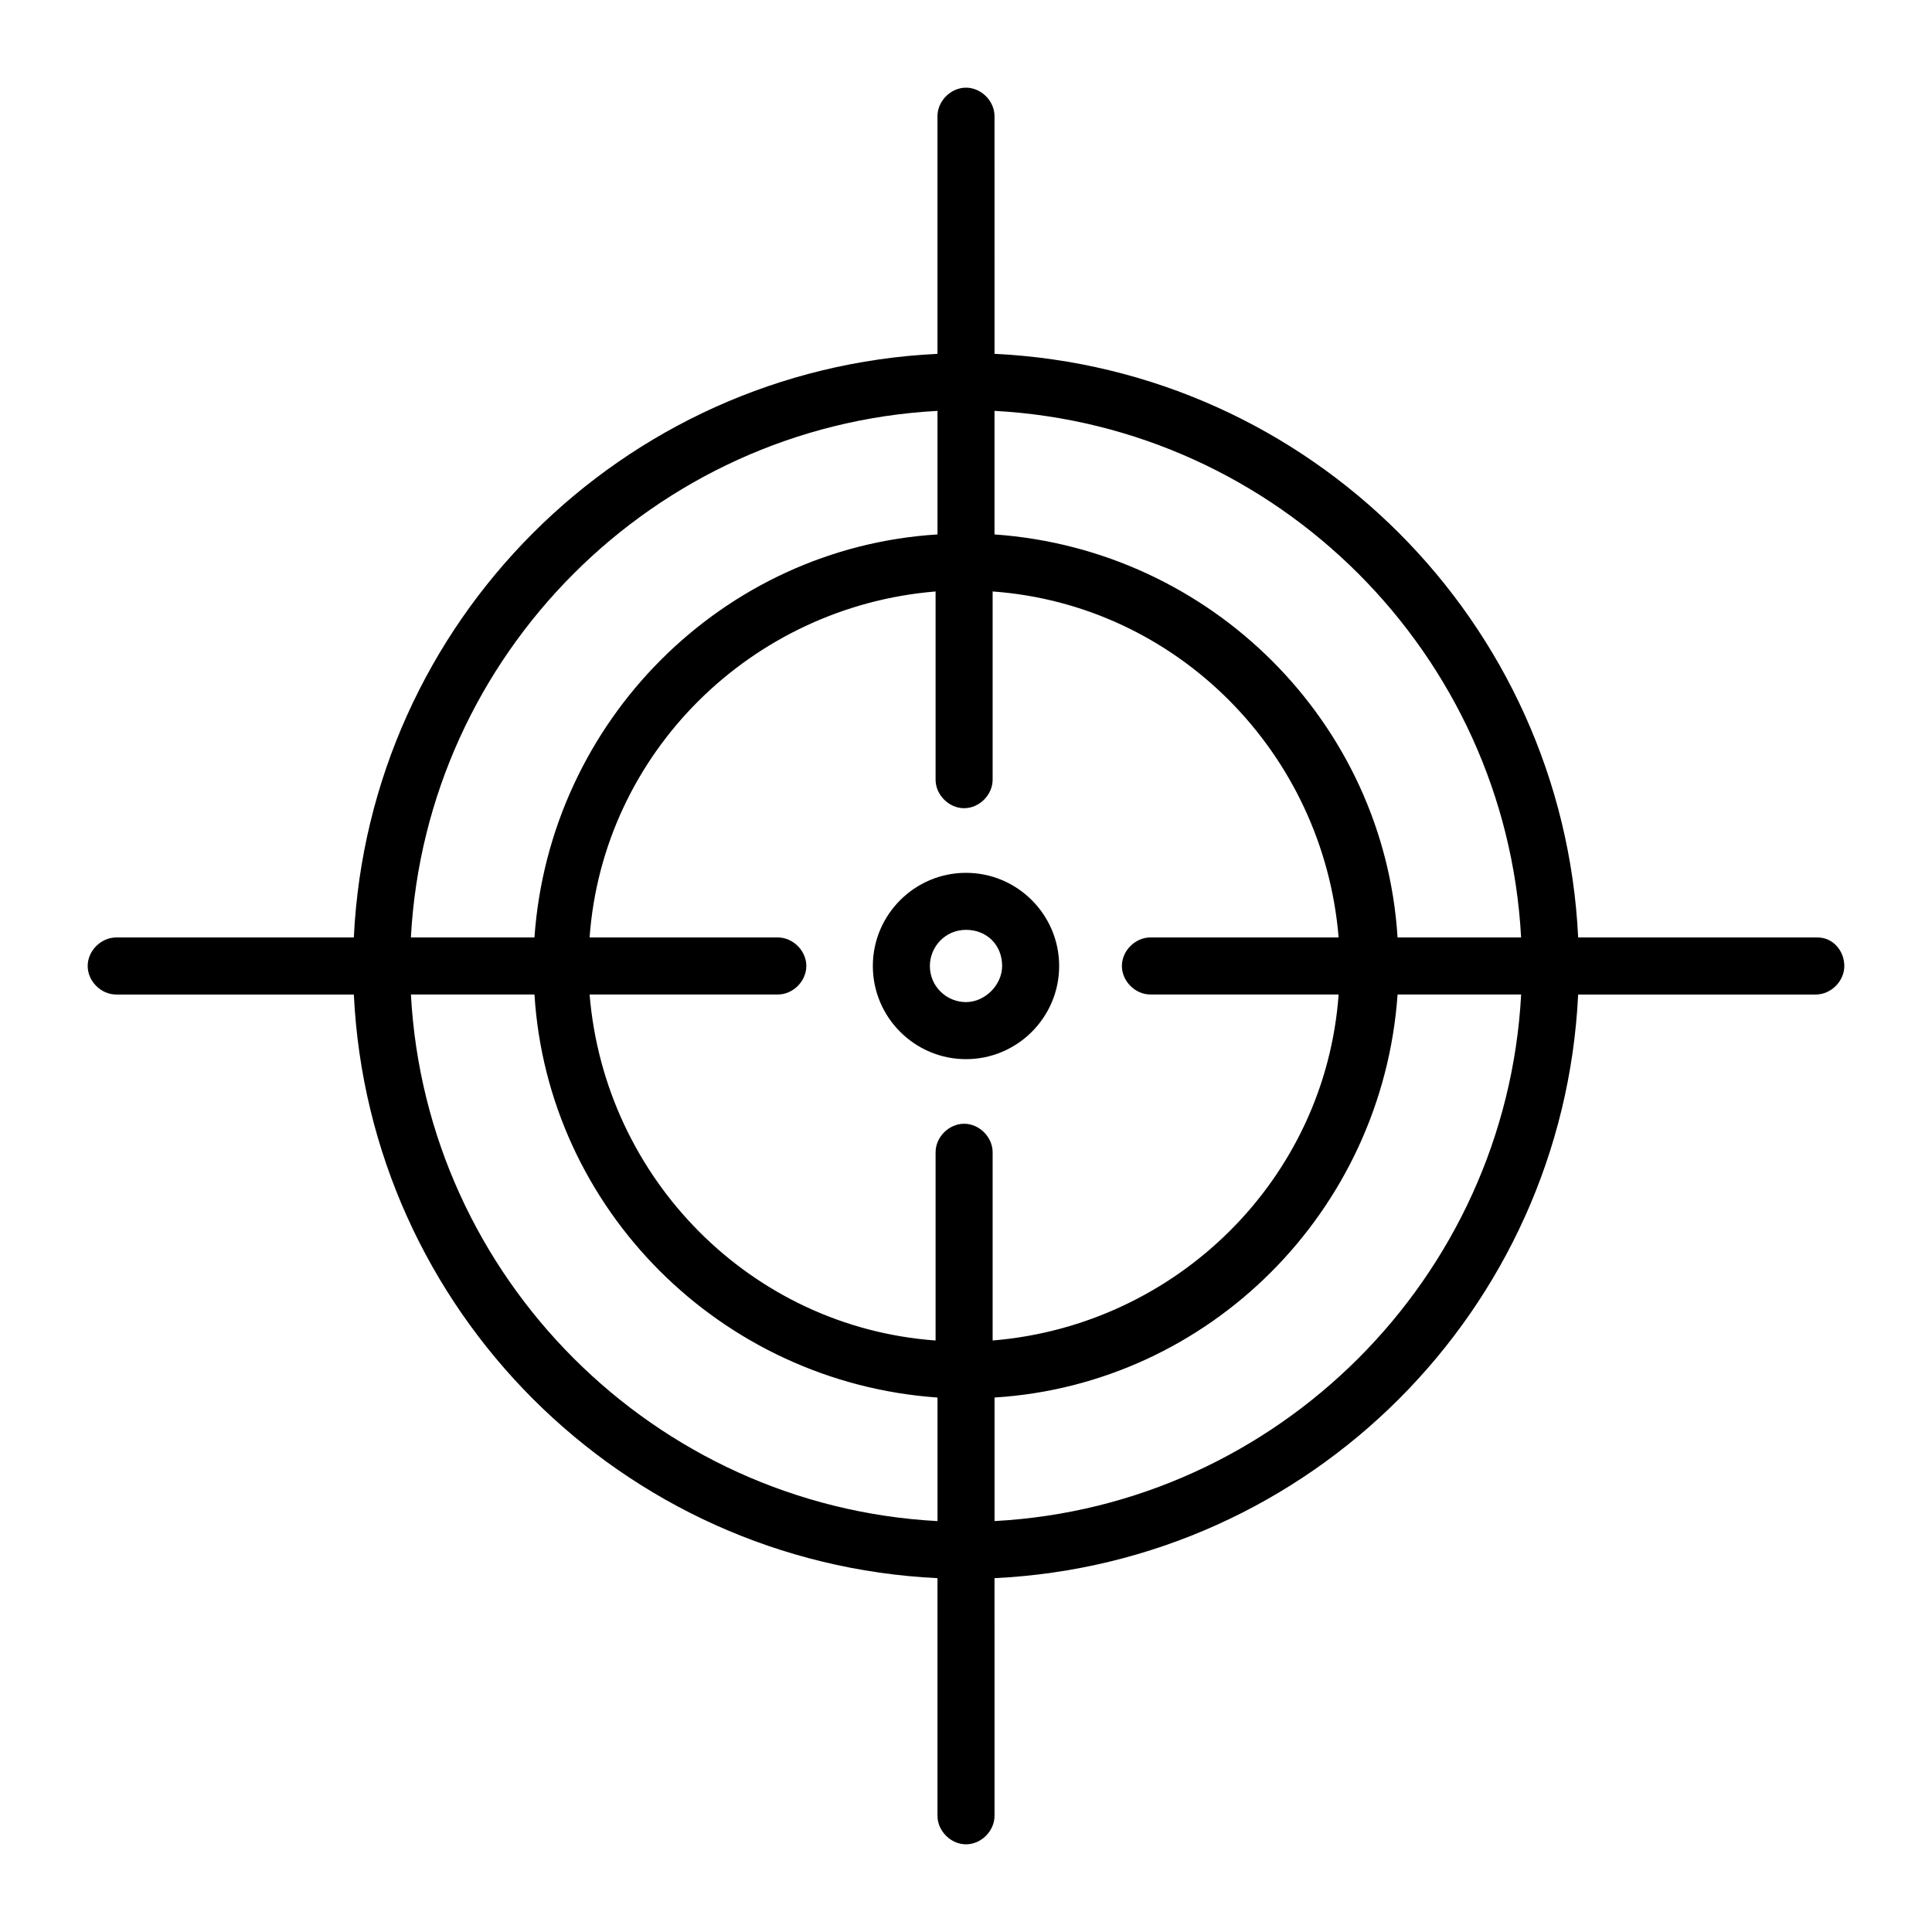 <?xml version="1.0" encoding="UTF-8"?>
<!-- Uploaded to: SVG Repo, www.svgrepo.com, Generator: SVG Repo Mixer Tools -->
<svg fill="#000000" width="800px" height="800px" version="1.1" viewBox="144 144 512 512" xmlns="http://www.w3.org/2000/svg">
 <g>
  <path d="m400 375.31c-13.602 0-24.688 11.082-24.688 24.688 0 13.602 11.082 24.688 24.688 24.688 13.602 0 24.688-11.082 24.688-24.688-0.004-13.605-11.086-24.688-24.688-24.688zm0 34.258c-5.039 0-9.574-4.031-9.574-9.574 0-5.039 4.031-9.574 9.574-9.574s9.574 4.031 9.574 9.574c-0.004 5.039-4.539 9.574-9.574 9.574z"/>
  <path d="m625.71 392.44h-63.48c-4.031-83.633-71.039-150.64-154.67-154.67l-0.004-62.977c0-4.031-3.527-7.559-7.559-7.559s-7.559 3.527-7.559 7.559v62.977c-83.633 4.031-150.64 71.039-154.67 154.67h-62.973c-4.031 0-7.559 3.527-7.559 7.559s3.527 7.559 7.559 7.559h62.977c4.031 83.633 71.039 150.64 154.67 154.67v62.977c0 4.031 3.527 7.559 7.559 7.559s7.559-3.527 7.559-7.559l-0.004-62.977c83.633-4.031 150.64-71.039 154.67-154.67h62.977c4.031 0 7.559-3.527 7.559-7.559s-3.023-7.559-7.051-7.559zm-78.598 0h-32.746c-3.527-56.93-49.375-102.78-106.81-106.81v-32.746c75.07 4.031 135.53 64.488 139.55 139.55zm-98.242 15.113h49.879c-3.527 48.871-42.824 87.664-91.691 91.691v-49.879c0-4.031-3.527-7.559-7.559-7.559s-7.559 3.527-7.559 7.559v49.879c-48.871-3.527-87.664-42.824-91.691-91.691h49.879c4.031 0 7.559-3.527 7.559-7.559s-3.527-7.559-7.559-7.559h-49.879c3.527-48.871 42.824-87.664 91.691-91.691v49.879c0 4.031 3.527 7.559 7.559 7.559s7.559-3.527 7.559-7.559v-49.879c48.871 3.527 87.664 42.824 91.691 91.691h-49.879c-4.031 0-7.559 3.527-7.559 7.559 0.004 4.031 3.527 7.559 7.559 7.559zm-56.426-154.67v32.746c-56.93 3.527-102.78 49.375-106.81 106.81h-32.746c4.031-75.066 64.488-135.52 139.55-139.55zm-139.55 154.67h32.746c3.527 56.93 49.375 102.78 106.81 106.81v32.746c-75.066-4.027-135.52-64.484-139.55-139.55zm154.67 139.55v-32.746c56.93-3.527 102.78-49.375 106.81-106.81h32.746c-4.027 75.07-64.484 135.53-139.55 139.55z"/>
 </g>
</svg>